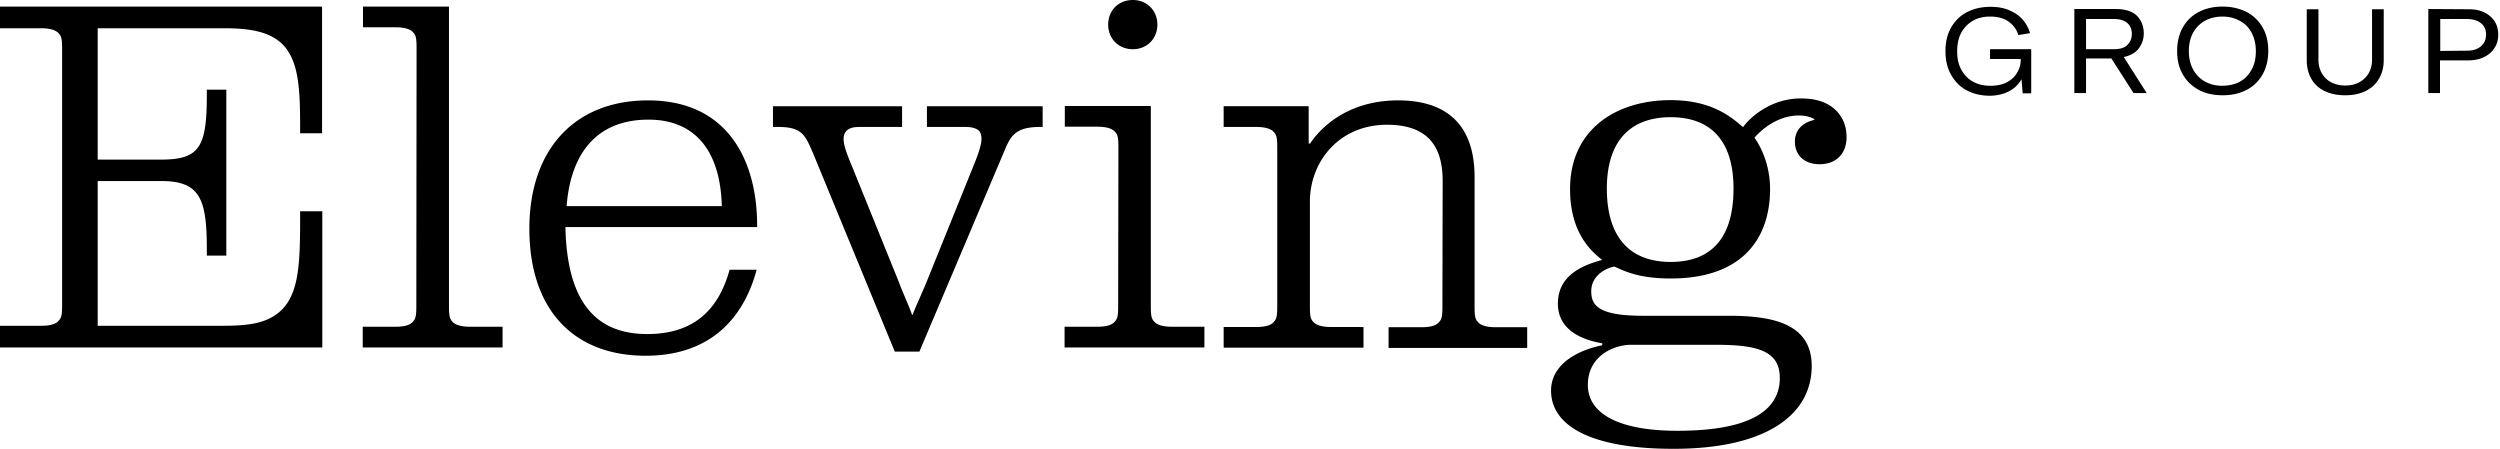 <svg xmlns="http://www.w3.org/2000/svg" fill="none" viewBox="0 0 1387 249" class="w-[140px] min-[1024px]:w-[200px]"><path fill="currentColor" d="M178.81 73.944h-12.299v-1.352c0-21.493-.27-37.985-9.461-47.718-5.812-5.813-14.462-9.192-32.032-9.192h-70.82v72.861h35.14c21.489 0 25.408-7.029 25.408-35.957v-2.839h10.813v92.057h-10.813v-3.65c0-28.117-3.919-37.715-25.409-37.715h-35.14v80.297h69.74c14.462 0 22.301-1.623 28.653-5.813 13.65-9.192 13.921-27.577 13.921-56.37v-1.352h12.299v75.566H0v-12.031h22.841c4.73 0 8.11-.812 9.731-2.839 1.892-1.893 1.892-4.461 1.892-10.274V28.794c0-5.813 0-8.38-1.892-10.273-1.622-1.893-5-2.84-9.73-2.84H0V3.652h178.675v70.293h.135ZM231.116 28.253c0-5.812 0-8.38-1.892-10.273-1.622-1.893-5.001-2.839-9.731-2.839h-18.111V3.651h47.71v164.513c0 5.813 0 8.381 1.892 10.274 1.622 1.892 5.001 2.838 9.731 2.838h18.111v11.491h-77.579v-11.491h18.111c4.73 0 8.109-.811 9.731-2.838 1.892-1.893 1.892-4.461 1.892-10.274l.135-139.91ZM313.696 125.852c.811 41.229 16.489 59.479 45.412 59.479 27.031 0 39.871-14.735 45.683-35.688h15.002c-7.569 28.118-26.761 47.719-61.631 47.719-39.33 0-64.469-24.873-64.469-70.564 0-43.257 24.599-71.104 65.821-71.104 44.601 0 60.549 33.795 60.549 69.482v.811H313.696v-.135Zm86.77-11.49c-.811-31.227-15.273-47.989-40.682-47.989-29.328 0-43.249 19.466-45.412 47.989h86.094ZM514.261 58.939h64.198v11.49h-1.351c-13.921 0-16.489 5.002-20.138 13.923l-46.899 110.712H496.42l-45.277-109.9c-4.46-10.274-6.082-14.735-19.462-14.735h-2.838v-11.49h71.632v11.49h-23.112c-4.189 0-5.271.54-6.757 1.352-1.622 1.081-2.568 2.838-2.568 5.272 0 3.65 1.622 7.84 4.73 15.41l25.95 64.075c1.892 5.272 5.001 11.761 7.298 18.114h.27c2.298-5.813 4.731-10.814 7.84-18.384l25.679-63.534c3.109-7.57 4.73-12.572 4.73-15.681 0-1.893-.54-3.65-1.351-4.461-1.352-1.352-3.92-2.163-7.569-2.163h-21.354v-11.49ZM620.497 83.406c0-5.813 0-8.382-1.892-10.274-1.622-1.893-5.001-2.839-9.732-2.839h-18.11v-11.49h47.709v109.36c0 5.813 0 8.381 1.892 10.273 1.622 1.893 5.001 2.839 9.732 2.839h18.11v11.49h-77.579v-11.49h18.111c4.731 0 8.109-.811 9.731-2.839 1.892-1.892 1.893-4.46 1.893-10.273l.135-84.758ZM628.471 0c7.839 0 13.65 5.813 13.65 13.653 0 7.84-5.811 13.653-13.65 13.653s-13.651-5.813-13.651-13.653C614.82 5.813 620.497 0 628.471 0ZM800.389 100.438c0-19.736-8.65-31.226-30.95-31.226-26.221 0-42.709 20.141-42.709 42.716v56.37c0 5.813 0 8.381 1.892 10.274 1.622 1.892 5 2.838 9.731 2.838h18.111v11.491h-77.579V181.41h18.111c4.73 0 8.109-.811 9.731-2.838 1.892-1.893 1.892-4.461 1.892-10.274V83.541c0-5.813 0-8.381-1.892-10.274-1.622-1.892-5.001-2.839-9.731-2.839h-18.111v-11.49h47.169v20.683h.811c7.028-10.544 22.571-23.927 48.791-23.927 29.328 0 42.438 15.951 42.438 42.446v70.293c0 5.813 0 8.381 1.892 10.274 1.622 1.892 5.001 2.839 9.732 2.839h17.57v11.49h-76.903v-11.49h18.246c4.73 0 8.109-.811 9.731-2.839 1.892-1.893 1.892-4.461 1.892-10.274l.135-67.995ZM967.03 70.564c3.92-5.542 15.543-15.951 32.032-15.951 8.108 0 14.188 1.892 18.648 5.813 4.46 3.92 6.76 9.192 6.76 15.68 0 9.193-5.81 15.005-15 15.005-8.11 0-13.652-4.73-13.652-12.571 0-6.354 4.192-10.544 10.812-12.031v-.27c-1.35-1.082-4.46-2.163-8.649-2.163-12.299 0-21.49 8.651-24.598 12.3 5.271 7.57 8.65 17.574 8.65 28.524 0 26.765-14.732 49.61-55.144 49.61-18.381 0-26.22-4.46-31.22-6.623-4.731.811-12.84 5.001-12.84 13.653 0 7.57 3.379 13.653 28.653 13.653h47.709c23.382 0 45.949 3.92 45.949 27.847 0 27.036-25.135 45.961-76.629 45.961-47.709 0-67.983-13.653-67.983-32.308 0-13.113 12.029-21.764 28.383-25.143v-1.082c-12.57-2.163-24.598-8.111-24.598-22.034 0-13.924 10.812-20.683 24.598-24.197-6.758-5.272-17.841-15.681-17.841-39.337 0-32.984 25.409-49.34 55.819-49.34 22.571 0 33.519 9.191 40.141 15.004ZM904.859 191.28c-8.65 0-23.922 5.543-23.922 22.305 0 15.545 16.489 25.413 49.602 25.413 36.491 0 56.9-9.192 56.9-29.333 0-15.546-13.381-18.385-36.222-18.385h-46.358Zm56.9-86.65c0-26.495-12.569-39.607-34.87-39.607-22.3 0-35.41 13.112-35.41 39.607 0 26.495 12.299 40.689 35.41 40.689 23.112 0 34.87-13.923 34.87-40.689ZM1090.7 49.884c-3.65-2.028-6.35-5.002-8.38-8.651-2.03-3.65-2.97-7.976-2.97-12.842 0-4.867.94-9.192 2.97-12.842 2.03-3.65 4.87-6.624 8.65-8.652 3.79-2.027 8.25-3.109 13.38-3.109 4.19 0 7.84.676 10.95 2.163 3.11 1.352 5.54 3.244 7.3 5.407a19.5 19.5 0 0 1 3.65 7.03l-6.49 1.08c-.81-2.838-2.43-5.271-5.14-7.299-2.7-2.027-6.21-2.974-10.54-2.974-3.78 0-7.03.811-9.73 2.434-2.7 1.622-4.86 3.92-6.35 6.758-1.49 2.84-2.16 6.219-2.16 10.139 0 3.92.67 7.03 2.16 9.868 1.49 2.839 3.51 5.137 6.35 6.759 2.84 1.622 6.08 2.433 9.87 2.433 3.78 0 7.03-.676 9.59-2.163 2.57-1.487 4.33-3.244 5.54-5.542 1.22-2.163 1.76-4.326 1.76-6.624v-.54h-17.03v-5.408h22.84v24.468h-4.73l-.67-7.84c-1.49 2.838-3.92 5.136-7.03 6.758-3.11 1.622-6.89 2.434-11.08 2.434-4.87-.136-9.06-1.217-12.71-3.245ZM1183.69 51.64l-12.3-19.196h-14.06v19.195h-6.48V5.002h22.7c5.68 0 9.73 1.352 12.17 3.92 2.43 2.57 3.64 5.813 3.64 9.733 0 2.974-.94 5.678-2.7 8.111-1.76 2.434-4.59 4.056-8.38 4.867l12.71 20.006h-7.3Zm-26.36-41.095v16.762h15.28c3.64 0 6.21-.811 7.7-2.433 1.62-1.622 2.43-3.65 2.43-6.083 0-2.433-.81-4.461-2.43-5.948s-4.19-2.298-7.7-2.298h-15.28ZM1219.91 49.882c-3.78-2.027-6.76-4.866-8.92-8.651s-3.11-7.976-3.11-12.978c0-5.001 1.08-9.327 3.11-12.977 2.16-3.785 5-6.623 8.92-8.651 3.92-2.028 8.24-2.974 13.25-2.974 5 0 9.32 1.081 13.24 2.974 3.78 2.027 6.76 4.866 8.92 8.651s3.11 7.976 3.11 12.977c0 5.002-1.08 9.328-3.11 12.978-2.16 3.785-5 6.623-8.92 8.651-3.92 2.028-8.24 2.974-13.24 2.974-5.01 0-9.47-.946-13.25-2.974Zm22.84-4.596c2.84-1.622 4.87-3.785 6.49-6.759s2.3-6.218 2.3-10.138-.81-7.3-2.3-10.139c-1.49-2.838-3.65-5.137-6.49-6.623-2.84-1.623-6.08-2.434-9.73-2.434-3.65 0-7.03.811-9.87 2.434-2.83 1.622-4.86 3.784-6.48 6.623-1.49 2.839-2.3 6.218-2.3 10.139 0 3.92.81 7.164 2.3 10.003 1.48 2.839 3.65 5.137 6.48 6.759 2.84 1.622 6.09 2.433 9.74 2.433 3.64 0 7.16-.811 9.86-2.298ZM1279.78 5.138h6.49v27.847c0 2.838.54 5.272 1.76 7.434 1.21 2.163 2.84 3.92 5.13 5.137 2.3 1.217 5 1.893 7.98 1.893 2.97 0 5.81-.676 7.97-1.893a13.448 13.448 0 0 0 5.14-5.137c1.21-2.162 1.76-4.73 1.76-7.434V5.138h6.48v28.117c0 3.92-.81 7.3-2.57 10.274-1.62 2.973-4.18 5.272-7.29 6.894-3.25 1.622-7.03 2.433-11.49 2.433s-8.38-.811-11.62-2.433c-3.25-1.622-5.68-3.92-7.3-6.894-1.63-2.974-2.44-6.354-2.44-10.274V5.138ZM1369.66 5.138c3.38 0 6.22.54 8.65 1.757 2.44 1.217 4.33 2.839 5.68 4.866 1.35 2.163 2.03 4.597 2.03 7.435 0 2.839-.68 5.407-2.17 7.57-1.35 2.163-3.37 3.785-5.94 5.002-2.57 1.216-5.54 1.757-9.06 1.757h-15.14V51.64h-6.48V5.002l22.43.136Zm-.94 22.98c3.24 0 5.81-.811 7.7-2.433 1.89-1.622 2.84-3.785 2.84-6.489 0-2.703-.95-4.866-2.84-6.353s-4.46-2.298-7.7-2.298h-14.87v17.708l14.87-.135Z"/></svg>